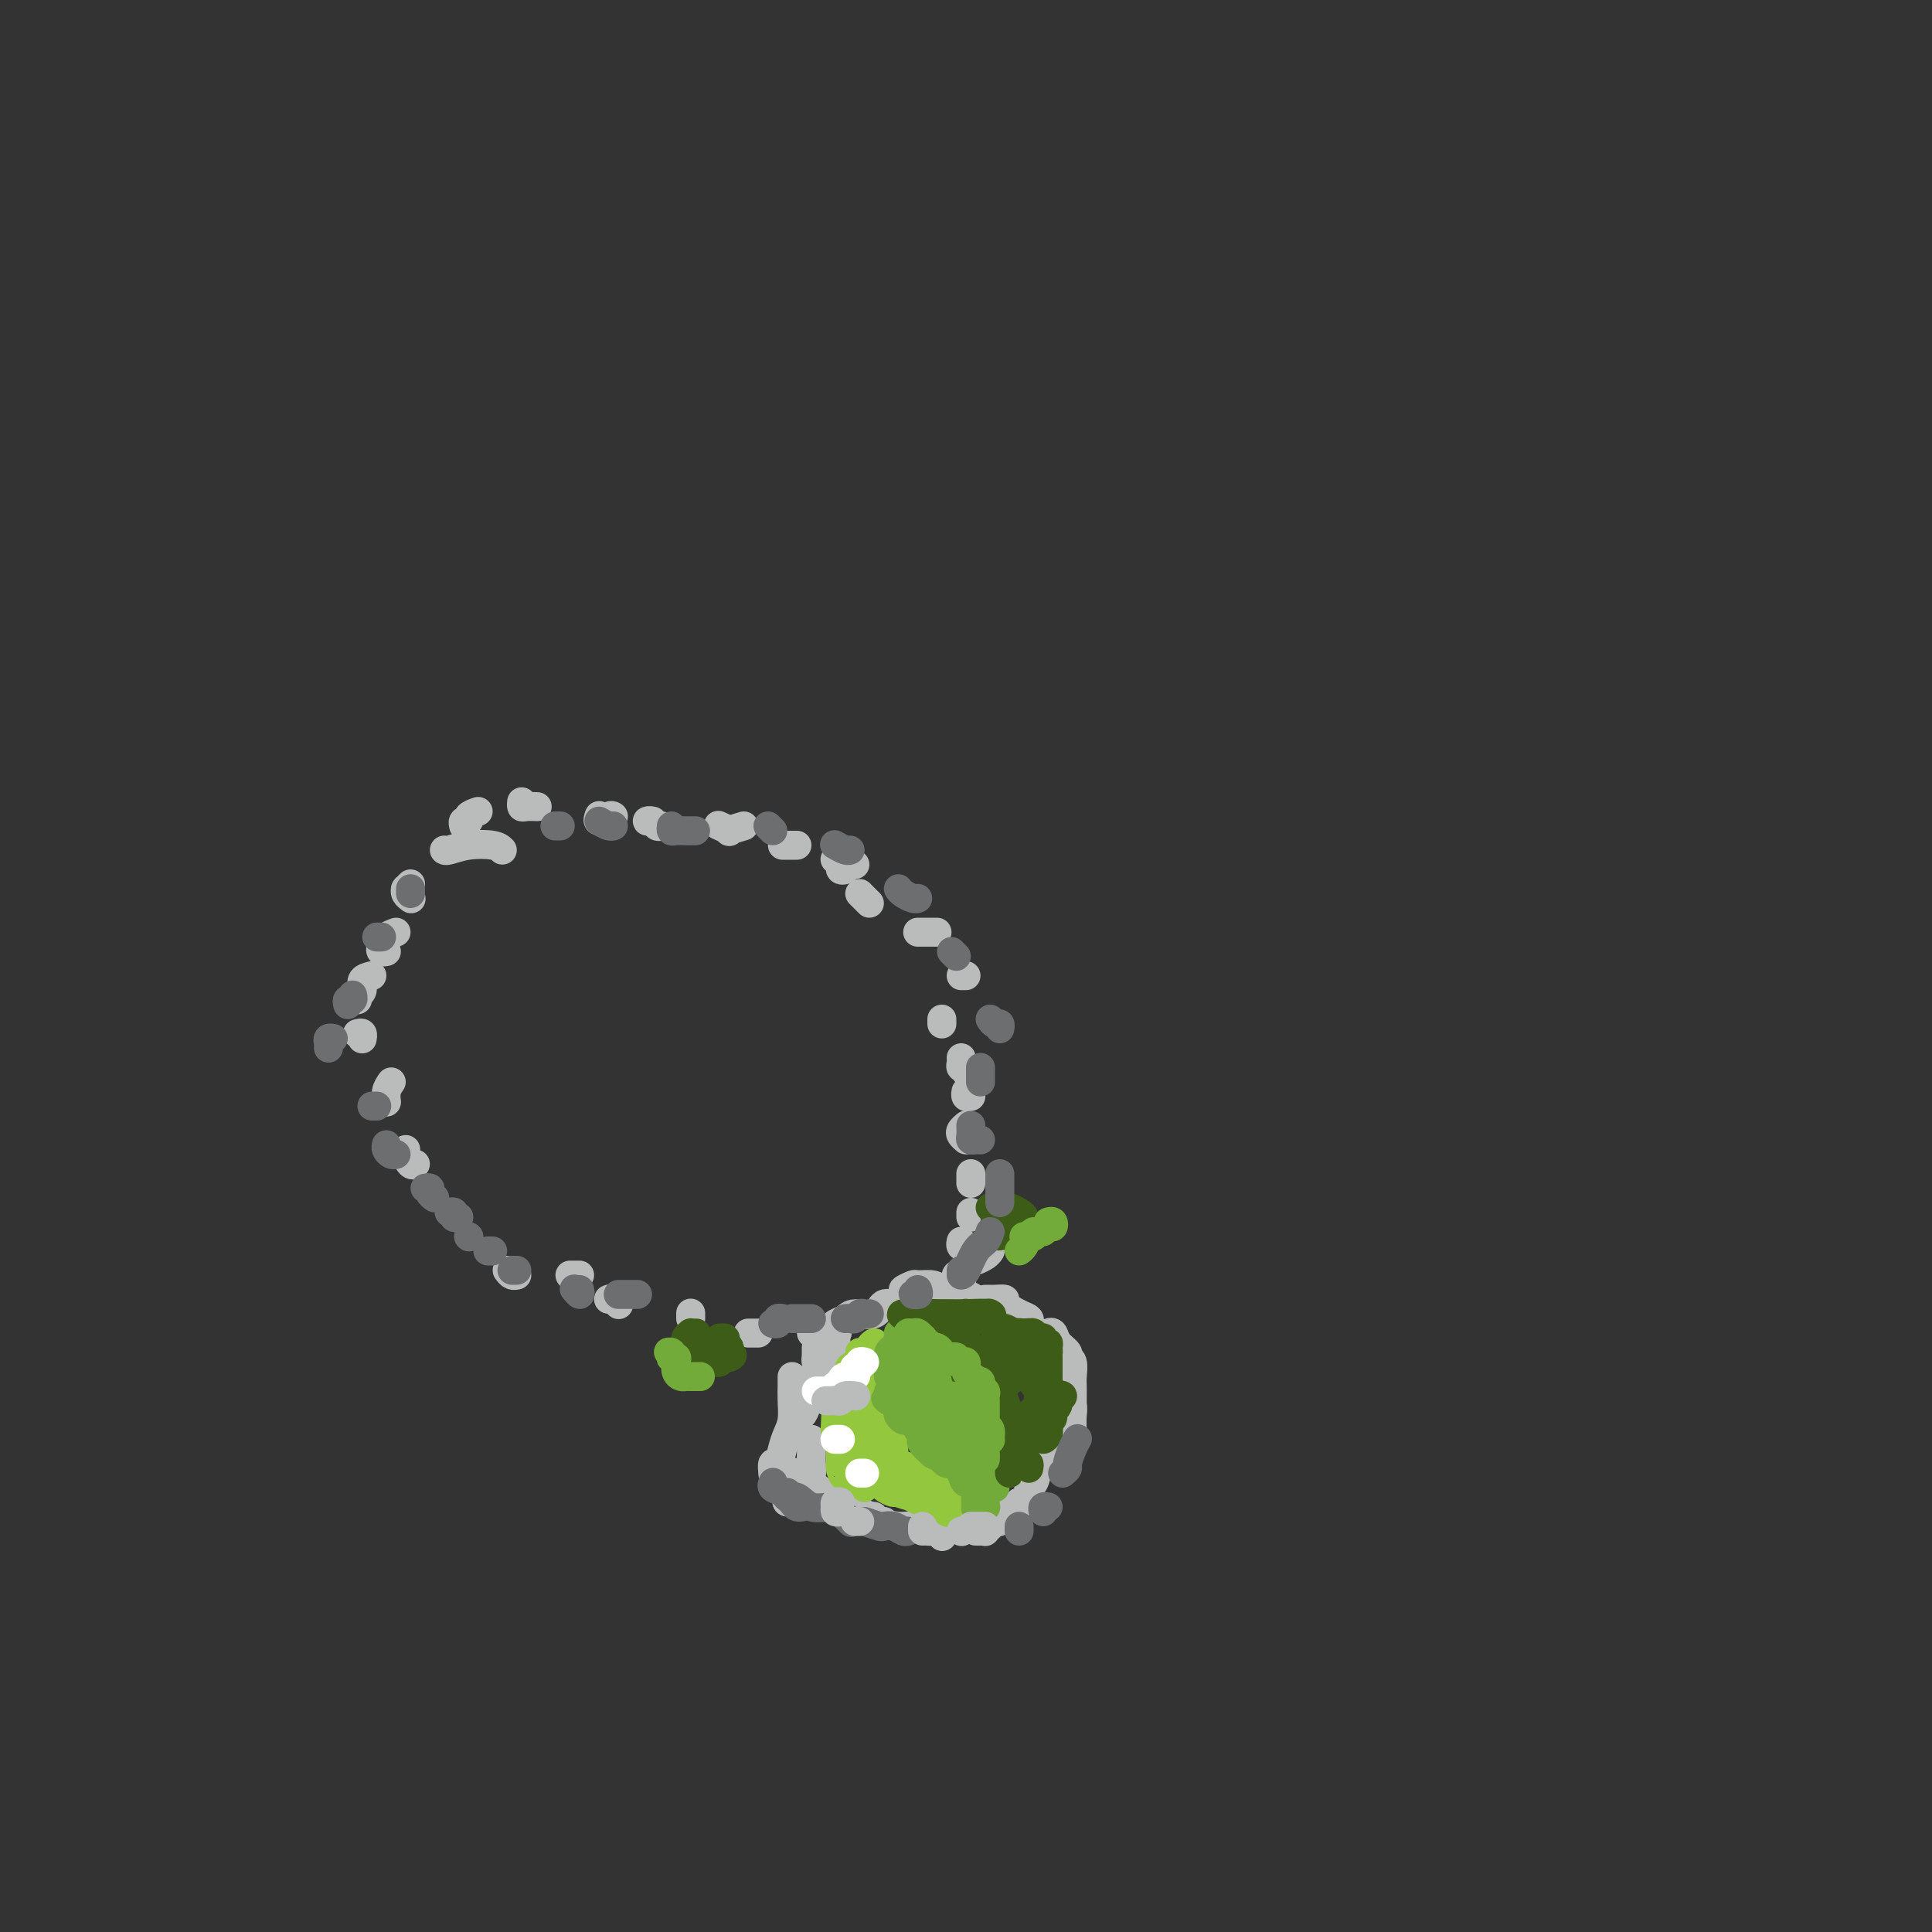 <svg viewBox='0 0 400 400' version='1.1' xmlns='http://www.w3.org/2000/svg' xmlns:xlink='http://www.w3.org/1999/xlink'><rect x="0" y="0" width="400" height="400" fill="#333333" stroke="none"/><g fill='none' stroke='#BABBBB' stroke-width='6' stroke-linecap='round' stroke-linejoin='round'><path d='M104,176c-0.392,-0.392 -0.785,-0.785 -2,-1c-1.215,-0.215 -3.254,-0.254 -5,0c-1.746,0.254 -3.201,0.799 -4,1c-0.799,0.201 -0.943,0.057 -1,0c-0.057,-0.057 -0.029,-0.029 0,0'/><path d='M85,183c-0.421,0.417 -0.841,0.833 -1,1c-0.159,0.167 -0.056,0.083 0,0c0.056,-0.083 0.067,-0.167 0,0c-0.067,0.167 -0.210,0.583 0,1c0.210,0.417 0.774,0.833 1,1c0.226,0.167 0.113,0.083 0,0'/><path d='M82,193c-0.874,0.332 -1.747,0.663 -2,1c-0.253,0.337 0.115,0.679 0,1c-0.115,0.321 -0.711,0.622 -1,1c-0.289,0.378 -0.270,0.832 0,1c0.270,0.168 0.791,0.048 1,0c0.209,-0.048 0.104,-0.024 0,0'/><path d='M77,202c-0.876,0.229 -1.751,0.457 -2,1c-0.249,0.543 0.129,1.400 0,2c-0.129,0.600 -0.767,0.944 -1,1c-0.233,0.056 -0.063,-0.177 0,0c0.063,0.177 0.018,0.765 0,1c-0.018,0.235 -0.009,0.118 0,0'/><path d='M74,214c0.423,-0.113 0.845,-0.226 1,0c0.155,0.226 0.042,0.792 0,1c-0.042,0.208 -0.012,0.060 0,0c0.012,-0.060 0.006,-0.030 0,0'/><path d='M81,224c-0.423,0.619 -0.845,1.238 -1,2c-0.155,0.762 -0.042,1.667 0,2c0.042,0.333 0.012,0.095 0,0c-0.012,-0.095 -0.006,-0.048 0,0'/><path d='M84,238c-0.083,0.196 -0.167,0.393 0,1c0.167,0.607 0.583,1.625 1,2c0.417,0.375 0.833,0.107 1,0c0.167,-0.107 0.083,-0.054 0,0'/><path d='M105,263c0.311,0.422 0.622,0.844 1,1c0.378,0.156 0.822,0.044 1,0c0.178,-0.044 0.089,-0.022 0,0'/><path d='M118,264c0.310,0.000 0.619,0.000 1,0c0.381,0.000 0.833,0.000 1,0c0.167,0.000 0.048,0.000 0,0c-0.048,0.000 -0.024,0.000 0,0'/><path d='M126,269c0.311,-0.111 0.622,-0.222 1,0c0.378,0.222 0.822,0.778 1,1c0.178,0.222 0.089,0.111 0,0'/><path d='M143,272c0.000,0.533 0.000,1.067 0,1c0.000,-0.067 0.000,-0.733 0,-1c0.000,-0.267 0.000,-0.133 0,0'/><path d='M155,276c-0.083,0.000 -0.167,0.000 0,0c0.167,0.000 0.583,0.000 1,0c0.417,0.000 0.833,0.000 1,0c0.167,0.000 0.083,0.000 0,0'/><path d='M168,276c0.399,0.393 0.798,0.786 1,1c0.202,0.214 0.208,0.250 1,0c0.792,-0.250 2.369,-0.786 3,-1c0.631,-0.214 0.315,-0.107 0,0'/><path d='M194,273c0.000,0.417 0.000,0.833 0,1c0.000,0.167 0.000,0.083 0,0'/><path d='M195,272c-0.390,0.119 -0.780,0.238 -1,0c-0.220,-0.238 -0.269,-0.835 0,-1c0.269,-0.165 0.856,0.100 1,0c0.144,-0.100 -0.153,-0.565 0,-1c0.153,-0.435 0.758,-0.838 1,-1c0.242,-0.162 0.121,-0.081 0,0'/><path d='M199,264c0.136,0.544 0.271,1.088 0,1c-0.271,-0.088 -0.949,-0.807 -1,-1c-0.051,-0.193 0.525,0.140 1,0c0.475,-0.140 0.850,-0.754 1,-1c0.150,-0.246 0.075,-0.123 0,0'/><path d='M205,259c-0.226,0.315 -0.453,0.631 -1,1c-0.547,0.369 -1.415,0.792 -2,1c-0.585,0.208 -0.889,0.200 -1,0c-0.111,-0.200 -0.030,-0.592 0,-1c0.030,-0.408 0.009,-0.831 0,-1c-0.009,-0.169 -0.004,-0.085 0,0'/><path d='M200,258c0.113,-0.030 0.226,-0.060 0,0c-0.226,0.060 -0.792,0.208 -1,0c-0.208,-0.208 -0.060,-0.774 0,-1c0.060,-0.226 0.030,-0.113 0,0'/><path d='M201,252c0.000,-0.417 0.000,-0.833 0,-1c0.000,-0.167 0.000,-0.083 0,0'/><path d='M201,245c0.000,-0.311 0.000,-0.622 0,-1c0.000,-0.378 -0.000,-0.822 0,-1c0.000,-0.178 0.000,-0.089 0,0'/><path d='M200,236c-0.392,-0.340 -0.785,-0.679 -1,-1c-0.215,-0.321 -0.254,-0.622 0,-1c0.254,-0.378 0.799,-0.833 1,-1c0.201,-0.167 0.057,-0.048 0,0c-0.057,0.048 -0.029,0.024 0,0'/><path d='M201,227c-0.422,0.111 -0.844,0.222 -1,0c-0.156,-0.222 -0.044,-0.778 0,-1c0.044,-0.222 0.022,-0.111 0,0'/><path d='M200,222c0.113,-0.445 0.226,-0.890 0,-1c-0.226,-0.110 -0.793,0.115 -1,0c-0.207,-0.115 -0.056,-0.569 0,-1c0.056,-0.431 0.016,-0.837 0,-1c-0.016,-0.163 -0.008,-0.081 0,0'/><path d='M195,212c0.000,-0.417 0.000,-0.833 0,-1c0.000,-0.167 0.000,-0.083 0,0'/><path d='M200,202c-0.422,0.000 -0.844,0.000 -1,0c-0.156,0.000 -0.044,0.000 0,0c0.044,-0.000 0.022,0.000 0,0'/><path d='M194,193c-0.724,0.000 -1.448,0.000 -2,0c-0.552,0.000 -0.931,0.000 -1,0c-0.069,0.000 0.174,0.000 0,0c-0.174,0.000 -0.764,0.000 -1,0c-0.236,0.000 -0.118,0.000 0,0'/><path d='M180,187c-0.311,-0.311 -0.622,-0.622 -1,-1c-0.378,-0.378 -0.822,-0.822 -1,-1c-0.178,-0.178 -0.089,-0.089 0,0'/><path d='M177,179c-0.342,-0.107 -0.684,-0.215 -1,0c-0.316,0.215 -0.607,0.751 -1,1c-0.393,0.249 -0.889,0.211 -1,0c-0.111,-0.211 0.162,-0.595 0,-1c-0.162,-0.405 -0.761,-0.830 -1,-1c-0.239,-0.170 -0.120,-0.085 0,0'/><path d='M165,175c-0.339,0.000 -0.679,0.000 -1,0c-0.321,0.000 -0.625,0.000 -1,0c-0.375,0.000 -0.821,0.000 -1,0c-0.179,0.000 -0.089,0.000 0,0'/><path d='M154,171c-1.327,0.393 -2.655,0.786 -3,1c-0.345,0.214 0.292,0.250 0,0c-0.292,-0.250 -1.512,-0.786 -2,-1c-0.488,-0.214 -0.244,-0.107 0,0'/><path d='M137,171c-0.348,0.113 -0.695,0.226 -1,0c-0.305,-0.226 -0.566,-0.793 -1,-1c-0.434,-0.207 -1.040,-0.056 -1,0c0.040,0.056 0.726,0.016 1,0c0.274,-0.016 0.137,-0.008 0,0'/><path d='M127,169c-0.196,-0.143 -0.393,-0.286 -1,0c-0.607,0.286 -1.625,1.000 -2,1c-0.375,-0.000 -0.107,-0.714 0,-1c0.107,-0.286 0.054,-0.143 0,0'/><path d='M111,167c0.196,0.008 0.392,0.016 0,0c-0.392,-0.016 -1.373,-0.056 -2,0c-0.627,0.056 -0.900,0.207 -1,0c-0.100,-0.207 -0.029,-0.774 0,-1c0.029,-0.226 0.014,-0.113 0,0'/><path d='M99,168c-0.876,0.301 -1.751,0.603 -2,1c-0.249,0.397 0.129,0.890 0,1c-0.129,0.110 -0.766,-0.163 -1,0c-0.234,0.163 -0.067,0.761 0,1c0.067,0.239 0.033,0.120 0,0'/><path d='M177,286c0.060,-0.425 0.121,-0.850 0,-1c-0.121,-0.150 -0.423,-0.025 -1,0c-0.577,0.025 -1.429,-0.050 -2,0c-0.571,0.050 -0.860,0.224 -1,0c-0.140,-0.224 -0.132,-0.847 0,-1c0.132,-0.153 0.389,0.165 0,0c-0.389,-0.165 -1.425,-0.814 -2,-1c-0.575,-0.186 -0.690,0.091 -1,0c-0.310,-0.091 -0.815,-0.551 -1,-1c-0.185,-0.449 -0.050,-0.888 0,-1c0.050,-0.112 0.013,0.104 0,0c-0.013,-0.104 -0.004,-0.527 0,-1c0.004,-0.473 0.002,-0.994 0,-1c-0.002,-0.006 -0.003,0.505 0,1c0.003,0.495 0.012,0.975 0,1c-0.012,0.025 -0.044,-0.406 0,0c0.044,0.406 0.166,1.650 0,3c-0.166,1.350 -0.619,2.807 -1,4c-0.381,1.193 -0.690,2.124 -1,3c-0.310,0.876 -0.622,1.697 -1,2c-0.378,0.303 -0.822,0.086 -1,0c-0.178,-0.086 -0.089,-0.043 0,0'/><path d='M164,285c-0.002,0.373 -0.003,0.746 0,1c0.003,0.254 0.012,0.388 0,1c-0.012,0.612 -0.044,1.703 0,3c0.044,1.297 0.166,2.801 0,4c-0.166,1.199 -0.619,2.094 -1,3c-0.381,0.906 -0.691,1.823 -1,3c-0.309,1.177 -0.619,2.614 -1,3c-0.381,0.386 -0.833,-0.281 -1,0c-0.167,0.281 -0.048,1.509 0,2c0.048,0.491 0.024,0.246 0,0'/><path d='M173,312c0.649,-0.226 1.298,-0.452 2,0c0.702,0.452 1.458,1.583 2,2c0.542,0.417 0.869,0.119 1,0c0.131,-0.119 0.065,-0.060 0,0'/><path d='M174,312c-0.073,0.024 -0.146,0.049 0,0c0.146,-0.049 0.512,-0.171 1,0c0.488,0.171 1.098,0.634 2,1c0.902,0.366 2.098,0.634 3,1c0.902,0.366 1.512,0.829 2,1c0.488,0.171 0.854,0.049 1,0c0.146,-0.049 0.073,-0.024 0,0'/><path d='M180,314c0.412,-0.081 0.824,-0.161 1,0c0.176,0.161 0.117,0.564 1,1c0.883,0.436 2.710,0.905 4,1c1.290,0.095 2.045,-0.185 3,0c0.955,0.185 2.112,0.833 3,1c0.888,0.167 1.508,-0.147 2,0c0.492,0.147 0.855,0.756 1,1c0.145,0.244 0.073,0.122 0,0'/><path d='M202,317c0.301,0.008 0.603,0.016 1,0c0.397,-0.016 0.890,-0.056 1,0c0.110,0.056 -0.163,0.207 0,0c0.163,-0.207 0.761,-0.774 1,-1c0.239,-0.226 0.120,-0.113 0,0'/><path d='M206,315c0.309,0.091 0.619,0.182 1,0c0.381,-0.182 0.834,-0.636 1,-1c0.166,-0.364 0.045,-0.636 0,-1c-0.045,-0.364 -0.013,-0.818 0,-1c0.013,-0.182 0.006,-0.091 0,0'/><path d='M211,311c0.303,0.055 0.606,0.111 1,0c0.394,-0.111 0.880,-0.387 1,-1c0.120,-0.613 -0.125,-1.562 0,-2c0.125,-0.438 0.621,-0.365 1,-1c0.379,-0.635 0.640,-1.979 1,-3c0.360,-1.021 0.817,-1.720 1,-2c0.183,-0.280 0.091,-0.140 0,0'/><path d='M219,299c-0.091,0.398 -0.182,0.795 0,1c0.182,0.205 0.637,0.217 1,0c0.363,-0.217 0.634,-0.662 1,-1c0.366,-0.338 0.826,-0.567 1,-1c0.174,-0.433 0.060,-1.069 0,-2c-0.060,-0.931 -0.068,-2.157 0,-3c0.068,-0.843 0.211,-1.304 0,-2c-0.211,-0.696 -0.774,-1.627 -1,-2c-0.226,-0.373 -0.113,-0.186 0,0'/><path d='M222,288c-0.000,0.349 -0.000,0.699 0,1c0.000,0.301 0.000,0.554 0,1c-0.000,0.446 -0.000,1.085 0,1c0.000,-0.085 0.001,-0.895 0,-1c-0.001,-0.105 -0.005,0.494 0,0c0.005,-0.494 0.017,-2.082 0,-3c-0.017,-0.918 -0.064,-1.166 0,-2c0.064,-0.834 0.239,-2.256 0,-3c-0.239,-0.744 -0.891,-0.812 -1,-1c-0.109,-0.188 0.324,-0.495 0,-1c-0.324,-0.505 -1.407,-1.208 -2,-2c-0.593,-0.792 -0.698,-1.675 -1,-2c-0.302,-0.325 -0.801,-0.093 -1,0c-0.199,0.093 -0.100,0.046 0,0'/><path d='M213,274c0.132,-0.362 0.263,-0.724 0,-1c-0.263,-0.276 -0.921,-0.466 -2,-1c-1.079,-0.534 -2.580,-1.411 -3,-2c-0.420,-0.589 0.241,-0.890 0,-1c-0.241,-0.110 -1.384,-0.030 -2,0c-0.616,0.030 -0.704,0.008 -1,0c-0.296,-0.008 -0.799,-0.002 -1,0c-0.201,0.002 -0.101,0.001 0,0'/><path d='M202,269c-0.700,-0.445 -1.400,-0.889 -2,-1c-0.600,-0.111 -1.101,0.113 -2,0c-0.899,-0.113 -2.197,-0.562 -3,-1c-0.803,-0.438 -1.112,-0.863 -2,-1c-0.888,-0.137 -2.357,0.016 -3,0c-0.643,-0.016 -0.461,-0.200 -1,0c-0.539,0.200 -1.799,0.785 -2,1c-0.201,0.215 0.657,0.062 1,0c0.343,-0.062 0.172,-0.031 0,0'/><path d='M195,269c0.267,-0.009 0.534,-0.019 0,0c-0.534,0.019 -1.870,0.065 -3,0c-1.130,-0.065 -2.053,-0.243 -3,0c-0.947,0.243 -1.916,0.905 -3,1c-1.084,0.095 -2.283,-0.378 -3,0c-0.717,0.378 -0.951,1.607 -2,2c-1.049,0.393 -2.912,-0.050 -4,0c-1.088,0.050 -1.402,0.591 -2,1c-0.598,0.409 -1.481,0.684 -2,1c-0.519,0.316 -0.675,0.672 -1,1c-0.325,0.328 -0.818,0.627 -1,1c-0.182,0.373 -0.052,0.821 0,1c0.052,0.179 0.026,0.090 0,0'/><path d='M173,276c0.059,0.689 0.118,1.377 0,2c-0.118,0.623 -0.413,1.180 -1,2c-0.587,0.820 -1.468,1.905 -2,3c-0.532,1.095 -0.717,2.202 -1,3c-0.283,0.798 -0.663,1.286 -1,2c-0.337,0.714 -0.629,1.654 -1,2c-0.371,0.346 -0.820,0.099 -1,0c-0.180,-0.099 -0.090,-0.049 0,0'/><path d='M168,298c0.008,0.566 0.016,1.132 0,2c-0.016,0.868 -0.056,2.037 0,3c0.056,0.963 0.207,1.721 0,2c-0.207,0.279 -0.774,0.080 -1,0c-0.226,-0.080 -0.113,-0.040 0,0'/><path d='M164,308c0.113,0.714 0.225,1.428 0,2c-0.225,0.572 -0.789,1.001 -1,1c-0.211,-0.001 -0.069,-0.432 0,-1c0.069,-0.568 0.064,-1.273 0,-2c-0.064,-0.727 -0.189,-1.478 0,-2c0.189,-0.522 0.691,-0.817 1,-1c0.309,-0.183 0.426,-0.256 1,0c0.574,0.256 1.604,0.839 3,2c1.396,1.161 3.158,2.899 5,4c1.842,1.101 3.765,1.566 5,2c1.235,0.434 1.781,0.838 2,1c0.219,0.162 0.109,0.081 0,0'/></g>
<g fill='none' stroke='#93C83E' stroke-width='6' stroke-linecap='round' stroke-linejoin='round'><path d='M181,280c-0.032,-0.284 -0.064,-0.569 0,-1c0.064,-0.431 0.223,-1.009 0,-1c-0.223,0.009 -0.830,0.604 -1,1c-0.170,0.396 0.097,0.593 0,1c-0.097,0.407 -0.557,1.023 -1,2c-0.443,0.977 -0.869,2.316 -1,3c-0.131,0.684 0.031,0.712 0,1c-0.031,0.288 -0.257,0.837 0,1c0.257,0.163 0.997,-0.059 1,0c0.003,0.059 -0.730,0.401 -1,0c-0.270,-0.401 -0.077,-1.543 0,-2c0.077,-0.457 0.039,-0.228 0,0'/><path d='M178,280c0.113,0.062 0.227,0.124 0,1c-0.227,0.876 -0.793,2.567 -1,4c-0.207,1.433 -0.055,2.609 0,4c0.055,1.391 0.015,2.996 0,4c-0.015,1.004 -0.003,1.405 0,2c0.003,0.595 -0.003,1.383 0,2c0.003,0.617 0.015,1.062 0,1c-0.015,-0.062 -0.056,-0.630 0,-1c0.056,-0.370 0.211,-0.543 0,-1c-0.211,-0.457 -0.788,-1.200 -1,-2c-0.212,-0.800 -0.061,-1.657 0,-2c0.061,-0.343 0.030,-0.171 0,0'/><path d='M176,284c0.528,-0.391 1.056,-0.782 1,-1c-0.056,-0.218 -0.695,-0.264 -1,0c-0.305,0.264 -0.274,0.837 0,1c0.274,0.163 0.791,-0.083 1,1c0.209,1.083 0.108,3.494 0,5c-0.108,1.506 -0.224,2.106 0,3c0.224,0.894 0.788,2.083 1,3c0.212,0.917 0.071,1.564 0,2c-0.071,0.436 -0.072,0.663 0,1c0.072,0.337 0.215,0.784 0,1c-0.215,0.216 -0.790,0.201 -1,0c-0.210,-0.201 -0.057,-0.587 0,-1c0.057,-0.413 0.016,-0.854 0,-1c-0.016,-0.146 -0.008,0.002 0,0c0.008,-0.002 0.016,-0.156 0,0c-0.016,0.156 -0.057,0.621 0,1c0.057,0.379 0.212,0.672 0,1c-0.212,0.328 -0.793,0.691 -1,1c-0.207,0.309 -0.041,0.563 0,1c0.041,0.437 -0.042,1.056 0,1c0.042,-0.056 0.208,-0.789 0,-1c-0.208,-0.211 -0.792,0.098 -1,0c-0.208,-0.098 -0.042,-0.602 0,-1c0.042,-0.398 -0.041,-0.688 0,-1c0.041,-0.312 0.206,-0.646 0,-1c-0.206,-0.354 -0.784,-0.728 -1,-1c-0.216,-0.272 -0.072,-0.443 0,-1c0.072,-0.557 0.071,-1.500 0,-2c-0.071,-0.500 -0.211,-0.558 0,-1c0.211,-0.442 0.775,-1.269 1,-2c0.225,-0.731 0.113,-1.365 0,-2'/><path d='M175,290c-0.171,-2.007 -0.099,-1.524 0,-2c0.099,-0.476 0.227,-1.912 0,-2c-0.227,-0.088 -0.807,1.171 -1,2c-0.193,0.829 0.000,1.227 0,2c-0.000,0.773 -0.193,1.920 0,3c0.193,1.080 0.774,2.092 1,3c0.226,0.908 0.099,1.712 0,2c-0.099,0.288 -0.169,0.061 0,0c0.169,-0.061 0.577,0.045 1,0c0.423,-0.045 0.860,-0.240 1,-1c0.140,-0.760 -0.018,-2.084 0,-3c0.018,-0.916 0.212,-1.423 0,-2c-0.212,-0.577 -0.831,-1.224 -1,-2c-0.169,-0.776 0.112,-1.681 0,-2c-0.112,-0.319 -0.618,-0.053 -1,0c-0.382,0.053 -0.639,-0.109 -1,0c-0.361,0.109 -0.826,0.489 -1,1c-0.174,0.511 -0.058,1.154 0,2c0.058,0.846 0.058,1.896 0,3c-0.058,1.104 -0.173,2.262 0,3c0.173,0.738 0.635,1.057 1,2c0.365,0.943 0.635,2.511 1,3c0.365,0.489 0.826,-0.103 1,0c0.174,0.103 0.061,0.899 0,1c-0.061,0.101 -0.072,-0.492 0,-1c0.072,-0.508 0.225,-0.930 0,-1c-0.225,-0.070 -0.830,0.212 -1,0c-0.170,-0.212 0.094,-0.918 0,-1c-0.094,-0.082 -0.547,0.459 -1,1'/><path d='M174,301c0.007,2.432 0.024,2.011 0,2c-0.024,-0.011 -0.090,0.388 0,1c0.090,0.612 0.335,1.437 1,2c0.665,0.563 1.748,0.865 2,1c0.252,0.135 -0.328,0.104 0,0c0.328,-0.104 1.563,-0.280 2,0c0.437,0.280 0.077,1.016 0,1c-0.077,-0.016 0.128,-0.784 0,-1c-0.128,-0.216 -0.588,0.121 -1,0c-0.412,-0.121 -0.777,-0.699 -1,-1c-0.223,-0.301 -0.304,-0.325 -1,-1c-0.696,-0.675 -2.008,-1.999 -2,-2c0.008,-0.001 1.334,1.323 2,2c0.666,0.677 0.670,0.708 1,1c0.330,0.292 0.986,0.846 2,1c1.014,0.154 2.385,-0.093 3,0c0.615,0.093 0.474,0.524 1,1c0.526,0.476 1.718,0.997 2,1c0.282,0.003 -0.345,-0.512 -1,-1c-0.655,-0.488 -1.337,-0.950 -2,-1c-0.663,-0.050 -1.306,0.310 -2,0c-0.694,-0.310 -1.441,-1.290 -2,-2c-0.559,-0.710 -0.932,-1.149 -1,-1c-0.068,0.149 0.170,0.888 0,1c-0.170,0.112 -0.747,-0.401 0,0c0.747,0.401 2.819,1.716 4,2c1.181,0.284 1.472,-0.462 3,0c1.528,0.462 4.294,2.132 6,3c1.706,0.868 2.353,0.934 3,1'/><path d='M193,311c3.394,1.463 2.377,1.121 2,1c-0.377,-0.121 -0.116,-0.021 0,0c0.116,0.021 0.087,-0.035 0,0c-0.087,0.035 -0.232,0.163 -1,0c-0.768,-0.163 -2.158,-0.618 -3,-1c-0.842,-0.382 -1.137,-0.691 -2,-1c-0.863,-0.309 -2.293,-0.617 -3,-1c-0.707,-0.383 -0.690,-0.842 -1,-1c-0.310,-0.158 -0.948,-0.014 -1,0c-0.052,0.014 0.482,-0.102 1,0c0.518,0.102 1.019,0.423 2,1c0.981,0.577 2.441,1.409 4,2c1.559,0.591 3.218,0.939 4,1c0.782,0.061 0.687,-0.165 1,0c0.313,0.165 1.034,0.721 1,1c-0.034,0.279 -0.822,0.281 -1,0c-0.178,-0.281 0.254,-0.846 0,-1c-0.254,-0.154 -1.195,0.101 -2,0c-0.805,-0.101 -1.474,-0.560 -2,-1c-0.526,-0.440 -0.909,-0.860 -1,-1c-0.091,-0.140 0.111,0.001 0,0c-0.111,-0.001 -0.535,-0.145 0,0c0.535,0.145 2.029,0.578 3,1c0.971,0.422 1.419,0.832 2,1c0.581,0.168 1.294,0.094 2,0c0.706,-0.094 1.405,-0.207 2,0c0.595,0.207 1.087,0.736 1,1c-0.087,0.264 -0.754,0.263 -1,0c-0.246,-0.263 -0.070,-0.790 0,-1c0.070,-0.210 0.035,-0.105 0,0'/><path d='M200,312c2.260,0.499 0.911,0.246 0,0c-0.911,-0.246 -1.383,-0.486 -2,-1c-0.617,-0.514 -1.377,-1.304 -2,-2c-0.623,-0.696 -1.108,-1.300 -2,-2c-0.892,-0.700 -2.191,-1.498 -3,-2c-0.809,-0.502 -1.127,-0.708 -2,-1c-0.873,-0.292 -2.301,-0.670 -3,-1c-0.699,-0.330 -0.670,-0.613 -1,-1c-0.330,-0.387 -1.021,-0.876 -1,-1c0.021,-0.124 0.753,0.119 1,0c0.247,-0.119 0.010,-0.600 0,-1c-0.010,-0.400 0.208,-0.719 0,-1c-0.208,-0.281 -0.840,-0.525 -1,-1c-0.160,-0.475 0.154,-1.181 0,-2c-0.154,-0.819 -0.774,-1.751 -1,-2c-0.226,-0.249 -0.056,0.184 0,0c0.056,-0.184 0.000,-0.985 0,-1c-0.000,-0.015 0.056,0.756 0,1c-0.056,0.244 -0.226,-0.040 0,0c0.226,0.040 0.846,0.404 1,1c0.154,0.596 -0.158,1.426 0,2c0.158,0.574 0.785,0.894 1,1c0.215,0.106 0.016,-0.003 0,0c-0.016,0.003 0.149,0.116 0,0c-0.149,-0.116 -0.614,-0.462 -1,-1c-0.386,-0.538 -0.693,-1.269 -1,-2'/><path d='M183,295c-0.464,-1.780 -0.124,-2.228 0,-3c0.124,-0.772 0.033,-1.866 0,-3c-0.033,-1.134 -0.009,-2.308 0,-3c0.009,-0.692 0.002,-0.903 0,-1c-0.002,-0.097 -0.001,-0.081 0,0c0.001,0.081 0.000,0.227 0,1c-0.000,0.773 -0.000,2.173 0,3c0.000,0.827 0.000,1.081 0,2c-0.000,0.919 -0.000,2.503 0,3c0.000,0.497 0.000,-0.092 0,0c-0.000,0.092 -0.001,0.866 0,1c0.001,0.134 0.004,-0.373 0,-1c-0.004,-0.627 -0.016,-1.375 0,-2c0.016,-0.625 0.059,-1.128 0,-2c-0.059,-0.872 -0.222,-2.115 0,-3c0.222,-0.885 0.827,-1.414 1,-2c0.173,-0.586 -0.086,-1.229 0,-2c0.086,-0.771 0.518,-1.671 1,-2c0.482,-0.329 1.015,-0.089 1,0c-0.015,0.089 -0.578,0.027 -1,0c-0.422,-0.027 -0.701,-0.018 -1,0c-0.299,0.018 -0.616,0.046 -1,0c-0.384,-0.046 -0.834,-0.166 -1,0c-0.166,0.166 -0.047,0.619 0,1c0.047,0.381 0.024,0.691 0,1'/><path d='M182,283c-0.784,0.254 -0.745,-0.111 -1,0c-0.255,0.111 -0.805,0.698 -1,2c-0.195,1.302 -0.035,3.320 0,5c0.035,1.680 -0.056,3.022 0,4c0.056,0.978 0.259,1.593 0,2c-0.259,0.407 -0.980,0.605 -1,1c-0.020,0.395 0.659,0.985 1,1c0.341,0.015 0.342,-0.546 0,-1c-0.342,-0.454 -1.029,-0.803 -1,-1c0.029,-0.197 0.773,-0.243 1,0c0.227,0.243 -0.063,0.775 0,1c0.063,0.225 0.479,0.144 1,1c0.521,0.856 1.149,2.650 2,4c0.851,1.350 1.927,2.257 3,3c1.073,0.743 2.143,1.323 3,2c0.857,0.677 1.500,1.452 2,2c0.500,0.548 0.857,0.871 1,1c0.143,0.129 0.071,0.065 0,0'/></g>
<g fill='none' stroke='#73AB3A' stroke-width='6' stroke-linecap='round' stroke-linejoin='round'><path d='M206,308c-0.447,0.111 -0.893,0.222 -1,0c-0.107,-0.222 0.126,-0.778 0,-1c-0.126,-0.222 -0.612,-0.111 -1,0c-0.388,0.111 -0.678,0.221 -1,0c-0.322,-0.221 -0.676,-0.773 -1,-1c-0.324,-0.227 -0.620,-0.129 -1,0c-0.380,0.129 -0.845,0.287 -1,0c-0.155,-0.287 0.001,-1.021 0,-1c-0.001,0.021 -0.157,0.795 0,1c0.157,0.205 0.629,-0.159 1,0c0.371,0.159 0.643,0.843 1,1c0.357,0.157 0.801,-0.212 1,0c0.199,0.212 0.153,1.007 0,1c-0.153,-0.007 -0.413,-0.814 -1,-1c-0.587,-0.186 -1.502,0.249 -2,0c-0.498,-0.249 -0.581,-1.181 -1,-2c-0.419,-0.819 -1.174,-1.526 -2,-2c-0.826,-0.474 -1.721,-0.716 -2,-1c-0.279,-0.284 0.059,-0.609 0,-1c-0.059,-0.391 -0.514,-0.848 -1,-1c-0.486,-0.152 -1.003,0.002 -1,0c0.003,-0.002 0.527,-0.158 1,0c0.473,0.158 0.894,0.632 1,1c0.106,0.368 -0.104,0.632 0,1c0.104,0.368 0.523,0.841 1,1c0.477,0.159 1.013,0.004 1,0c-0.013,-0.004 -0.575,0.142 -1,0c-0.425,-0.142 -0.712,-0.571 -1,-1'/><path d='M195,302c-2.034,-1.047 -1.620,-0.665 -2,-1c-0.380,-0.335 -1.553,-1.387 -2,-2c-0.447,-0.613 -0.169,-0.789 0,-1c0.169,-0.211 0.227,-0.459 0,-1c-0.227,-0.541 -0.740,-1.376 -1,-2c-0.260,-0.624 -0.266,-1.038 0,-1c0.266,0.038 0.803,0.529 1,1c0.197,0.471 0.053,0.922 0,1c-0.053,0.078 -0.014,-0.216 0,0c0.014,0.216 0.003,0.941 0,1c-0.003,0.059 0.000,-0.547 0,-1c-0.000,-0.453 -0.004,-0.753 0,-1c0.004,-0.247 0.015,-0.441 0,-1c-0.015,-0.559 -0.057,-1.482 0,-2c0.057,-0.518 0.211,-0.629 0,-1c-0.211,-0.371 -0.789,-1.000 -1,-1c-0.211,0.000 -0.057,0.629 0,1c0.057,0.371 0.015,0.482 0,1c-0.015,0.518 -0.004,1.442 0,2c0.004,0.558 0.001,0.749 0,1c-0.001,0.251 -0.000,0.560 0,1c0.000,0.440 0.000,1.010 0,1c-0.000,-0.010 -0.000,-0.599 0,-1c0.000,-0.401 0.000,-0.613 0,-1c-0.000,-0.387 -0.000,-0.950 0,-1c0.000,-0.050 0.000,0.414 0,0c-0.000,-0.414 -0.000,-1.707 0,-3'/><path d='M190,291c-0.772,-1.850 -0.203,-0.977 0,-1c0.203,-0.023 0.040,-0.944 0,-1c-0.040,-0.056 0.041,0.752 0,1c-0.041,0.248 -0.206,-0.064 0,0c0.206,0.064 0.784,0.505 1,1c0.216,0.495 0.072,1.044 0,1c-0.072,-0.044 -0.071,-0.683 0,-1c0.071,-0.317 0.212,-0.313 0,-1c-0.212,-0.687 -0.778,-2.065 -1,-3c-0.222,-0.935 -0.102,-1.427 0,-2c0.102,-0.573 0.185,-1.226 0,-2c-0.185,-0.774 -0.638,-1.668 -1,-2c-0.362,-0.332 -0.633,-0.100 -1,0c-0.367,0.100 -0.830,0.070 -1,0c-0.170,-0.070 -0.045,-0.179 0,0c0.045,0.179 0.011,0.648 0,1c-0.011,0.352 0.001,0.589 0,1c-0.001,0.411 -0.014,0.997 0,1c0.014,0.003 0.056,-0.579 0,-1c-0.056,-0.421 -0.211,-0.683 0,-1c0.211,-0.317 0.789,-0.690 1,-1c0.211,-0.310 0.057,-0.557 0,-1c-0.057,-0.443 -0.015,-1.081 0,-1c0.015,0.081 0.004,0.880 0,1c-0.004,0.120 -0.002,-0.440 0,-1'/><path d='M188,279c-0.370,-1.958 -0.295,-0.853 0,-1c0.295,-0.147 0.810,-1.544 1,-2c0.190,-0.456 0.054,0.031 0,0c-0.054,-0.031 -0.025,-0.580 0,-1c0.025,-0.420 0.045,-0.712 0,-1c-0.045,-0.288 -0.157,-0.571 0,-1c0.157,-0.429 0.581,-1.003 1,-1c0.419,0.003 0.833,0.585 1,1c0.167,0.415 0.087,0.664 0,1c-0.087,0.336 -0.181,0.757 0,1c0.181,0.243 0.636,0.306 1,1c0.364,0.694 0.637,2.019 1,3c0.363,0.981 0.816,1.617 1,2c0.184,0.383 0.098,0.512 0,1c-0.098,0.488 -0.208,1.334 0,2c0.208,0.666 0.735,1.151 1,1c0.265,-0.151 0.268,-0.938 0,-1c-0.268,-0.062 -0.807,0.599 -1,0c-0.193,-0.599 -0.038,-2.460 0,-3c0.038,-0.540 -0.039,0.239 0,0c0.039,-0.239 0.196,-1.497 0,-2c-0.196,-0.503 -0.743,-0.251 -1,0c-0.257,0.251 -0.222,0.502 0,1c0.222,0.498 0.633,1.244 1,2c0.367,0.756 0.689,1.523 1,3c0.311,1.477 0.609,3.664 1,5c0.391,1.336 0.874,1.821 1,3c0.126,1.179 -0.107,3.051 0,4c0.107,0.949 0.553,0.974 1,1'/><path d='M198,298c1.397,4.162 0.391,2.066 0,1c-0.391,-1.066 -0.165,-1.101 0,-1c0.165,0.101 0.269,0.338 0,0c-0.269,-0.338 -0.910,-1.251 -1,-2c-0.090,-0.749 0.371,-1.334 0,-2c-0.371,-0.666 -1.574,-1.413 -2,-2c-0.426,-0.587 -0.074,-1.014 0,-1c0.074,0.014 -0.130,0.469 0,1c0.130,0.531 0.595,1.140 1,2c0.405,0.860 0.749,1.972 1,3c0.251,1.028 0.407,1.972 1,3c0.593,1.028 1.623,2.141 2,3c0.377,0.859 0.101,1.464 0,2c-0.101,0.536 -0.026,1.001 0,1c0.026,-0.001 0.003,-0.470 0,-1c-0.003,-0.530 0.014,-1.122 0,-2c-0.014,-0.878 -0.057,-2.042 0,-3c0.057,-0.958 0.215,-1.711 0,-2c-0.215,-0.289 -0.805,-0.115 -1,0c-0.195,0.115 0.003,0.171 0,0c-0.003,-0.171 -0.207,-0.569 0,0c0.207,0.569 0.825,2.103 1,3c0.175,0.897 -0.093,1.155 0,2c0.093,0.845 0.548,2.275 1,3c0.452,0.725 0.903,0.745 1,1c0.097,0.255 -0.159,0.745 0,1c0.159,0.255 0.733,0.275 1,0c0.267,-0.275 0.226,-0.843 0,-1c-0.226,-0.157 -0.636,0.098 -1,0c-0.364,-0.098 -0.682,-0.549 -1,-1'/><path d='M201,306c-0.293,-0.593 -0.026,-1.074 0,-1c0.026,0.074 -0.189,0.703 0,1c0.189,0.297 0.783,0.264 1,1c0.217,0.736 0.058,2.243 0,3c-0.058,0.757 -0.015,0.764 0,1c0.015,0.236 0.003,0.699 0,1c-0.003,0.301 0.003,0.438 0,0c-0.003,-0.438 -0.015,-1.450 0,-2c0.015,-0.550 0.057,-0.637 0,-1c-0.057,-0.363 -0.212,-1.001 0,-1c0.212,0.001 0.793,0.641 1,1c0.207,0.359 0.041,0.436 0,1c-0.041,0.564 0.042,1.614 0,2c-0.042,0.386 -0.208,0.107 0,0c0.208,-0.107 0.789,-0.041 1,0c0.211,0.041 0.053,0.058 0,0c-0.053,-0.058 0.001,-0.191 0,-1c-0.001,-0.809 -0.055,-2.296 0,-3c0.055,-0.704 0.221,-0.626 0,-1c-0.221,-0.374 -0.829,-1.199 -1,-2c-0.171,-0.801 0.094,-1.577 0,-2c-0.094,-0.423 -0.547,-0.495 -1,-1c-0.453,-0.505 -0.906,-1.445 -1,-2c-0.094,-0.555 0.171,-0.726 0,-1c-0.171,-0.274 -0.778,-0.651 -1,-1c-0.222,-0.349 -0.060,-0.671 0,-1c0.060,-0.329 0.017,-0.665 0,-1c-0.017,-0.335 -0.009,-0.667 0,-1'/><path d='M200,295c-0.558,-2.853 0.047,-1.485 0,-1c-0.047,0.485 -0.747,0.089 -1,0c-0.253,-0.089 -0.058,0.130 0,0c0.058,-0.130 -0.022,-0.609 0,-1c0.022,-0.391 0.145,-0.692 0,-1c-0.145,-0.308 -0.560,-0.621 -1,-1c-0.440,-0.379 -0.907,-0.822 -1,-1c-0.093,-0.178 0.186,-0.090 0,0c-0.186,0.090 -0.838,0.181 -1,0c-0.162,-0.181 0.168,-0.635 0,-1c-0.168,-0.365 -0.832,-0.642 -1,-1c-0.168,-0.358 0.162,-0.798 0,-1c-0.162,-0.202 -0.814,-0.167 -1,0c-0.186,0.167 0.094,0.464 0,1c-0.094,0.536 -0.561,1.309 -1,2c-0.439,0.691 -0.849,1.300 -1,2c-0.151,0.700 -0.044,1.490 0,2c0.044,0.510 0.027,0.740 0,1c-0.027,0.260 -0.062,0.550 0,1c0.062,0.450 0.220,1.059 0,1c-0.220,-0.059 -0.818,-0.785 -1,-1c-0.182,-0.215 0.053,0.083 0,0c-0.053,-0.083 -0.393,-0.547 -1,-1c-0.607,-0.453 -1.482,-0.895 -2,-1c-0.518,-0.105 -0.678,0.126 -1,0c-0.322,-0.126 -0.807,-0.608 -1,-1c-0.193,-0.392 -0.093,-0.693 0,-1c0.093,-0.307 0.179,-0.621 0,-1c-0.179,-0.379 -0.623,-0.823 -1,-1c-0.377,-0.177 -0.689,-0.089 -1,0'/><path d='M184,290c-1.236,-1.043 -0.327,-0.151 0,0c0.327,0.151 0.073,-0.439 0,-1c-0.073,-0.561 0.037,-1.092 0,-1c-0.037,0.092 -0.220,0.806 0,1c0.220,0.194 0.843,-0.133 1,0c0.157,0.133 -0.153,0.726 0,1c0.153,0.274 0.769,0.228 1,0c0.231,-0.228 0.077,-0.640 0,-1c-0.077,-0.360 -0.077,-0.670 0,-1c0.077,-0.330 0.231,-0.680 0,-1c-0.231,-0.320 -0.846,-0.611 -1,-1c-0.154,-0.389 0.155,-0.878 0,-1c-0.155,-0.122 -0.774,0.121 -1,0c-0.226,-0.121 -0.060,-0.606 0,-1c0.060,-0.394 0.015,-0.697 0,-1c-0.015,-0.303 -0.001,-0.606 0,-1c0.001,-0.394 -0.010,-0.879 0,-1c0.010,-0.121 0.041,0.123 0,0c-0.041,-0.123 -0.155,-0.611 0,-1c0.155,-0.389 0.577,-0.679 1,-1c0.423,-0.321 0.845,-0.674 1,-1c0.155,-0.326 0.042,-0.626 0,-1c-0.042,-0.374 -0.012,-0.821 0,-1c0.012,-0.179 0.006,-0.089 0,0'/></g>
<g fill='none' stroke='#3D5C18' stroke-width='6' stroke-linecap='round' stroke-linejoin='round'><path d='M213,304c0.081,-0.423 0.163,-0.845 0,-1c-0.163,-0.155 -0.569,-0.041 -1,0c-0.431,0.041 -0.886,0.010 -1,0c-0.114,-0.010 0.113,-0.000 0,0c-0.113,0.000 -0.566,-0.010 -1,0c-0.434,0.010 -0.848,0.038 -1,0c-0.152,-0.038 -0.040,-0.144 0,0c0.040,0.144 0.010,0.536 0,1c-0.010,0.464 0.001,0.998 0,1c-0.001,0.002 -0.014,-0.528 0,-1c0.014,-0.472 0.055,-0.887 0,-1c-0.055,-0.113 -0.206,0.075 0,0c0.206,-0.075 0.769,-0.413 1,-1c0.231,-0.587 0.129,-1.423 0,-2c-0.129,-0.577 -0.284,-0.897 0,-1c0.284,-0.103 1.008,0.010 1,0c-0.008,-0.010 -0.748,-0.142 -1,0c-0.252,0.142 -0.015,0.557 0,1c0.015,0.443 -0.192,0.914 0,1c0.192,0.086 0.784,-0.215 1,0c0.216,0.215 0.057,0.944 0,1c-0.057,0.056 -0.013,-0.562 0,-1c0.013,-0.438 -0.007,-0.695 0,-1c0.007,-0.305 0.040,-0.659 0,-1c-0.040,-0.341 -0.154,-0.669 0,-1c0.154,-0.331 0.577,-0.666 1,-1'/><path d='M212,297c0.327,-1.107 0.143,-0.875 0,-1c-0.143,-0.125 -0.245,-0.607 0,-1c0.245,-0.393 0.836,-0.696 1,-1c0.164,-0.304 -0.099,-0.607 0,-1c0.099,-0.393 0.562,-0.875 1,-1c0.438,-0.125 0.853,0.108 1,0c0.147,-0.108 0.025,-0.558 0,-1c-0.025,-0.442 0.046,-0.877 0,-1c-0.046,-0.123 -0.208,0.068 0,0c0.208,-0.068 0.787,-0.393 1,-1c0.213,-0.607 0.061,-1.495 0,-2c-0.061,-0.505 -0.030,-0.626 0,-1c0.030,-0.374 0.061,-1.001 0,-1c-0.061,0.001 -0.212,0.630 0,1c0.212,0.370 0.789,0.480 1,1c0.211,0.520 0.057,1.451 0,2c-0.057,0.549 -0.016,0.718 0,1c0.016,0.282 0.007,0.679 0,1c-0.007,0.321 -0.012,0.566 0,1c0.012,0.434 0.042,1.056 0,1c-0.042,-0.056 -0.156,-0.789 0,-1c0.156,-0.211 0.582,0.100 1,0c0.418,-0.100 0.827,-0.612 1,-1c0.173,-0.388 0.109,-0.652 0,-1c-0.109,-0.348 -0.264,-0.781 0,-1c0.264,-0.219 0.947,-0.224 1,0c0.053,0.224 -0.524,0.676 -1,1c-0.476,0.324 -0.850,0.521 -1,1c-0.150,0.479 -0.075,1.239 0,2'/><path d='M218,293c0.082,1.262 -0.714,0.917 -1,1c-0.286,0.083 -0.064,0.594 0,1c0.064,0.406 -0.032,0.708 0,1c0.032,0.292 0.191,0.573 0,1c-0.191,0.427 -0.731,1.000 -1,1c-0.269,-0.000 -0.268,-0.574 0,-1c0.268,-0.426 0.804,-0.705 1,-1c0.196,-0.295 0.051,-0.608 0,-1c-0.051,-0.392 -0.010,-0.865 0,-1c0.010,-0.135 -0.012,0.066 0,0c0.012,-0.066 0.057,-0.400 0,-1c-0.057,-0.600 -0.215,-1.466 0,-2c0.215,-0.534 0.804,-0.734 1,-1c0.196,-0.266 0.000,-0.596 0,-1c-0.000,-0.404 0.196,-0.883 0,-1c-0.196,-0.117 -0.785,0.127 -1,0c-0.215,-0.127 -0.058,-0.625 0,-1c0.058,-0.375 0.015,-0.625 0,-1c-0.015,-0.375 -0.004,-0.874 0,-1c0.004,-0.126 0.001,0.120 0,0c-0.001,-0.120 -0.000,-0.607 0,-1c0.000,-0.393 0.000,-0.693 0,-1c-0.000,-0.307 -0.000,-0.621 0,-1c0.000,-0.379 0.000,-0.823 0,-1c-0.000,-0.177 -0.000,-0.089 0,0'/><path d='M216,280c0.431,0.081 0.863,0.161 1,0c0.137,-0.161 -0.019,-0.564 0,-1c0.019,-0.436 0.213,-0.905 0,-1c-0.213,-0.095 -0.831,0.185 -1,0c-0.169,-0.185 0.113,-0.834 0,-1c-0.113,-0.166 -0.621,0.152 -1,0c-0.379,-0.152 -0.629,-0.774 -1,-1c-0.371,-0.226 -0.863,-0.057 -1,0c-0.137,0.057 0.082,0.001 0,0c-0.082,-0.001 -0.465,0.051 -1,0c-0.535,-0.051 -1.221,-0.206 -2,0c-0.779,0.206 -1.651,0.773 -2,1c-0.349,0.227 -0.174,0.113 0,0'/><path d='M199,274c-0.113,-0.425 -0.226,-0.850 0,-1c0.226,-0.150 0.792,-0.026 1,0c0.208,0.026 0.059,-0.046 0,0c-0.059,0.046 -0.027,0.208 0,0c0.027,-0.208 0.048,-0.788 0,-1c-0.048,-0.212 -0.167,-0.057 0,0c0.167,0.057 0.618,0.016 1,0c0.382,-0.016 0.695,-0.005 1,0c0.305,0.005 0.603,0.006 1,0c0.397,-0.006 0.895,-0.020 1,0c0.105,0.020 -0.183,0.072 0,0c0.183,-0.072 0.836,-0.269 1,0c0.164,0.269 -0.160,1.004 0,1c0.160,-0.004 0.804,-0.747 0,-1c-0.804,-0.253 -3.057,-0.015 -7,0c-3.943,0.015 -9.576,-0.192 -11,0c-1.424,0.192 1.361,0.783 4,1c2.639,0.217 5.134,0.058 7,0c1.866,-0.058 3.105,-0.017 4,0c0.895,0.017 1.448,0.008 2,0'/><path d='M204,273c2.566,0.172 0.481,0.103 0,0c-0.481,-0.103 0.644,-0.239 1,0c0.356,0.239 -0.055,0.852 0,1c0.055,0.148 0.578,-0.171 1,0c0.422,0.171 0.743,0.831 1,1c0.257,0.169 0.451,-0.152 1,0c0.549,0.152 1.452,0.776 2,1c0.548,0.224 0.739,0.049 1,0c0.261,-0.049 0.592,0.028 1,0c0.408,-0.028 0.893,-0.162 1,0c0.107,0.162 -0.163,0.621 0,1c0.163,0.379 0.761,0.680 1,1c0.239,0.320 0.120,0.660 0,1'/><path d='M214,279c1.324,0.863 -0.366,0.020 -1,0c-0.634,-0.020 -0.211,0.783 0,1c0.211,0.217 0.212,-0.153 0,0c-0.212,0.153 -0.635,0.829 -1,1c-0.365,0.171 -0.671,-0.165 -1,0c-0.329,0.165 -0.680,0.829 -1,1c-0.320,0.171 -0.608,-0.150 -1,0c-0.392,0.150 -0.889,0.772 -1,1c-0.111,0.228 0.162,0.061 0,0c-0.162,-0.061 -0.761,-0.018 -1,0c-0.239,0.018 -0.120,0.009 0,0'/><path d='M200,280c0.008,-0.338 0.017,-0.676 0,-1c-0.017,-0.324 -0.058,-0.634 0,-1c0.058,-0.366 0.215,-0.789 0,-1c-0.215,-0.211 -0.804,-0.210 -1,0c-0.196,0.210 0.000,0.630 0,1c-0.000,0.370 -0.197,0.691 0,1c0.197,0.309 0.788,0.606 1,1c0.212,0.394 0.044,0.887 0,1c-0.044,0.113 0.037,-0.152 0,0c-0.037,0.152 -0.192,0.721 0,1c0.192,0.279 0.732,0.268 1,0c0.268,-0.268 0.264,-0.792 0,-1c-0.264,-0.208 -0.789,-0.099 -1,0c-0.211,0.099 -0.109,0.187 0,0c0.109,-0.187 0.226,-0.650 0,-1c-0.226,-0.350 -0.794,-0.588 -1,-1c-0.206,-0.412 -0.051,-0.999 0,-1c0.051,-0.001 -0.003,0.585 0,1c0.003,0.415 0.063,0.657 0,1c-0.063,0.343 -0.248,0.785 0,1c0.248,0.215 0.928,0.204 1,0c0.072,-0.204 -0.464,-0.602 -1,-1'/><path d='M199,280c-0.324,0.316 -0.634,-0.395 -1,-1c-0.366,-0.605 -0.788,-1.105 -1,-1c-0.212,0.105 -0.212,0.815 0,1c0.212,0.185 0.638,-0.154 1,0c0.362,0.154 0.661,0.802 1,2c0.339,1.198 0.717,2.948 1,4c0.283,1.052 0.469,1.407 1,2c0.531,0.593 1.406,1.425 2,2c0.594,0.575 0.906,0.894 1,1c0.094,0.106 -0.030,-0.002 0,0c0.030,0.002 0.214,0.113 0,0c-0.214,-0.113 -0.828,-0.452 -1,-1c-0.172,-0.548 0.097,-1.307 0,-2c-0.097,-0.693 -0.559,-1.321 -1,-2c-0.441,-0.679 -0.862,-1.410 -1,-2c-0.138,-0.590 0.005,-1.039 0,-1c-0.005,0.039 -0.160,0.565 0,1c0.160,0.435 0.635,0.779 1,1c0.365,0.221 0.618,0.321 1,1c0.382,0.679 0.891,1.939 1,3c0.109,1.061 -0.181,1.924 0,3c0.181,1.076 0.834,2.367 1,3c0.166,0.633 -0.154,0.609 0,1c0.154,0.391 0.784,1.198 1,1c0.216,-0.198 0.020,-1.399 0,-2c-0.020,-0.601 0.137,-0.600 0,-1c-0.137,-0.400 -0.569,-1.200 -1,-2'/><path d='M205,291c0.001,-0.665 0.003,-0.828 0,-1c-0.003,-0.172 -0.011,-0.354 0,0c0.011,0.354 0.040,1.243 0,2c-0.040,0.757 -0.151,1.380 0,2c0.151,0.620 0.562,1.236 1,2c0.438,0.764 0.902,1.674 1,2c0.098,0.326 -0.169,0.067 0,0c0.169,-0.067 0.773,0.056 1,0c0.227,-0.056 0.075,-0.293 0,-1c-0.075,-0.707 -0.074,-1.885 0,-3c0.074,-1.115 0.220,-2.168 0,-3c-0.220,-0.832 -0.806,-1.442 -1,-2c-0.194,-0.558 0.003,-1.064 0,-1c-0.003,0.064 -0.208,0.696 0,1c0.208,0.304 0.827,0.278 1,1c0.173,0.722 -0.100,2.192 0,3c0.100,0.808 0.574,0.953 1,1c0.426,0.047 0.804,-0.002 1,0c0.196,0.002 0.208,0.057 0,0c-0.208,-0.057 -0.638,-0.227 -1,-1c-0.362,-0.773 -0.657,-2.148 -1,-3c-0.343,-0.852 -0.733,-1.181 -1,-2c-0.267,-0.819 -0.411,-2.128 -1,-3c-0.589,-0.872 -1.622,-1.306 -2,-2c-0.378,-0.694 -0.102,-1.648 0,-2c0.102,-0.352 0.029,-0.100 0,0c-0.029,0.100 -0.015,0.050 0,0'/><path d='M204,281c-0.285,-2.507 0.502,-0.275 1,1c0.498,1.275 0.708,1.591 1,2c0.292,0.409 0.666,0.910 1,1c0.334,0.090 0.626,-0.230 1,0c0.374,0.230 0.828,1.011 1,1c0.172,-0.011 0.061,-0.814 0,-1c-0.061,-0.186 -0.071,0.245 0,0c0.071,-0.245 0.225,-1.166 0,-2c-0.225,-0.834 -0.827,-1.583 -1,-2c-0.173,-0.417 0.083,-0.503 0,-1c-0.083,-0.497 -0.504,-1.404 -1,-2c-0.496,-0.596 -1.066,-0.879 -1,-1c0.066,-0.121 0.768,-0.079 1,0c0.232,0.079 -0.004,0.194 0,1c0.004,0.806 0.249,2.304 1,3c0.751,0.696 2.007,0.591 3,1c0.993,0.409 1.724,1.333 2,2c0.276,0.667 0.098,1.077 0,1c-0.098,-0.077 -0.116,-0.641 0,-1c0.116,-0.359 0.367,-0.514 0,-1c-0.367,-0.486 -1.353,-1.304 -2,-2c-0.647,-0.696 -0.955,-1.270 -1,-2c-0.045,-0.730 0.172,-1.617 0,-2c-0.172,-0.383 -0.734,-0.262 -1,0c-0.266,0.262 -0.236,0.665 0,1c0.236,0.335 0.679,0.604 1,1c0.321,0.396 0.519,0.921 1,2c0.481,1.079 1.245,2.714 2,4c0.755,1.286 1.501,2.225 2,3c0.499,0.775 0.749,1.388 1,2'/><path d='M216,290c1.207,1.990 1.223,0.465 1,0c-0.223,-0.465 -0.686,0.130 -1,0c-0.314,-0.130 -0.478,-0.985 -1,-2c-0.522,-1.015 -1.401,-2.191 -2,-3c-0.599,-0.809 -0.917,-1.250 -1,-2c-0.083,-0.750 0.071,-1.809 0,-2c-0.071,-0.191 -0.365,0.487 -1,1c-0.635,0.513 -1.610,0.861 -2,1c-0.390,0.139 -0.195,0.070 0,0'/><path d='M144,276c0.122,-0.005 0.243,-0.010 0,0c-0.243,0.010 -0.851,0.035 -1,0c-0.149,-0.035 0.161,-0.128 0,0c-0.161,0.128 -0.794,0.479 -1,1c-0.206,0.521 0.015,1.212 0,2c-0.015,0.788 -0.266,1.673 0,2c0.266,0.327 1.048,0.095 1,0c-0.048,-0.095 -0.927,-0.055 -1,0c-0.073,0.055 0.660,0.123 1,0c0.340,-0.123 0.287,-0.437 0,-1c-0.287,-0.563 -0.810,-1.374 -1,-2c-0.190,-0.626 -0.049,-1.068 0,-1c0.049,0.068 0.006,0.645 0,1c-0.006,0.355 0.027,0.487 0,1c-0.027,0.513 -0.113,1.405 0,2c0.113,0.595 0.426,0.891 1,1c0.574,0.109 1.411,0.029 2,0c0.589,-0.029 0.931,-0.007 1,0c0.069,0.007 -0.136,-0.002 0,0c0.136,0.002 0.614,0.014 1,0c0.386,-0.014 0.681,-0.055 1,0c0.319,0.055 0.663,0.207 1,0c0.337,-0.207 0.668,-0.773 1,-1c0.332,-0.227 0.666,-0.113 1,0'/><path d='M151,281c1.237,-0.378 0.328,-0.823 0,-1c-0.328,-0.177 -0.077,-0.087 0,0c0.077,0.087 -0.021,0.170 0,0c0.021,-0.170 0.162,-0.593 0,-1c-0.162,-0.407 -0.628,-0.799 -1,-1c-0.372,-0.201 -0.649,-0.212 -1,0c-0.351,0.212 -0.774,0.648 -1,1c-0.226,0.352 -0.253,0.620 0,1c0.253,0.380 0.787,0.872 1,1c0.213,0.128 0.106,-0.109 0,0c-0.106,0.109 -0.211,0.565 0,0c0.211,-0.565 0.737,-2.152 1,-3c0.263,-0.848 0.263,-0.959 0,-1c-0.263,-0.041 -0.789,-0.012 -1,0c-0.211,0.012 -0.105,0.006 0,0'/><path d='M206,250c-0.536,0.026 -1.071,0.052 -1,0c0.071,-0.052 0.750,-0.182 1,0c0.250,0.182 0.071,0.674 0,1c-0.071,0.326 -0.033,0.484 0,1c0.033,0.516 0.061,1.388 0,2c-0.061,0.612 -0.212,0.964 0,1c0.212,0.036 0.788,-0.242 1,0c0.212,0.242 0.061,1.006 0,1c-0.061,-0.006 -0.030,-0.783 0,-1c0.030,-0.217 0.060,0.124 0,0c-0.060,-0.124 -0.208,-0.714 0,-1c0.208,-0.286 0.773,-0.268 1,0c0.227,0.268 0.117,0.786 0,1c-0.117,0.214 -0.242,0.125 0,0c0.242,-0.125 0.849,-0.285 1,0c0.151,0.285 -0.156,1.016 0,1c0.156,-0.016 0.774,-0.778 1,-1c0.226,-0.222 0.061,0.095 0,0c-0.061,-0.095 -0.016,-0.603 0,-1c0.016,-0.397 0.004,-0.684 0,-1c-0.004,-0.316 -0.001,-0.662 0,-1c0.001,-0.338 0.001,-0.669 0,-1'/><path d='M210,251c0.299,-0.393 0.547,0.624 1,1c0.453,0.376 1.110,0.111 1,0c-0.110,-0.111 -0.986,-0.068 -1,0c-0.014,0.068 0.833,0.162 1,0c0.167,-0.162 -0.347,-0.579 -1,-1c-0.653,-0.421 -1.447,-0.845 -2,-1c-0.553,-0.155 -0.866,-0.042 -1,0c-0.134,0.042 -0.087,0.011 0,0c0.087,-0.011 0.216,-0.003 0,0c-0.216,0.003 -0.776,0.001 -1,0c-0.224,-0.001 -0.112,-0.000 0,0'/></g>
<g fill='none' stroke='#FFFFFF' stroke-width='6' stroke-linecap='round' stroke-linejoin='round'><path d='M179,282c-0.452,-0.119 -0.904,-0.238 -1,0c-0.096,0.238 0.164,0.834 0,1c-0.164,0.166 -0.750,-0.096 -1,0c-0.250,0.096 -0.162,0.552 0,1c0.162,0.448 0.397,0.890 0,1c-0.397,0.110 -1.426,-0.110 -2,0c-0.574,0.110 -0.693,0.551 -1,1c-0.307,0.449 -0.803,0.905 -1,1c-0.197,0.095 -0.094,-0.171 0,0c0.094,0.171 0.179,0.778 0,1c-0.179,0.222 -0.623,0.060 -1,0c-0.377,-0.060 -0.689,-0.016 -1,0c-0.311,0.016 -0.622,0.004 -1,0c-0.378,-0.004 -0.822,-0.001 -1,0c-0.178,0.001 -0.089,0.001 0,0'/><path d='M174,298c-0.577,0.000 -1.155,0.000 -1,0c0.155,0.000 1.041,0.000 1,0c-0.041,0.000 -1.010,0.000 -1,0c0.010,0.000 0.997,0.000 1,0c0.003,0.000 -0.980,0.000 -1,0c-0.020,0.000 0.922,0.000 1,0c0.078,0.000 -0.710,0.000 -1,0c-0.290,0.000 -0.083,0.000 0,0c0.083,0.000 0.041,0.000 0,0'/><path d='M178,305c0.417,0.000 0.833,0.000 1,0c0.167,0.000 0.083,0.000 0,0'/></g>
<g fill='none' stroke='#73AB3A' stroke-width='6' stroke-linecap='round' stroke-linejoin='round'><path d='M188,277c-0.091,-0.431 -0.182,-0.863 0,-1c0.182,-0.137 0.636,0.020 1,0c0.364,-0.020 0.636,-0.217 1,0c0.364,0.217 0.818,0.847 1,1c0.182,0.153 0.090,-0.170 0,0c-0.090,0.170 -0.178,0.834 0,1c0.178,0.166 0.621,-0.167 1,0c0.379,0.167 0.693,0.833 1,1c0.307,0.167 0.608,-0.166 1,0c0.392,0.166 0.874,0.829 1,1c0.126,0.171 -0.106,-0.151 0,0c0.106,0.151 0.549,0.776 1,1c0.451,0.224 0.908,0.046 1,0c0.092,-0.046 -0.182,0.039 0,0c0.182,-0.039 0.819,-0.203 1,0c0.181,0.203 -0.095,0.771 0,1c0.095,0.229 0.561,0.117 1,0c0.439,-0.117 0.853,-0.238 1,0c0.147,0.238 0.029,0.837 0,1c-0.029,0.163 0.031,-0.110 0,0c-0.031,0.110 -0.152,0.603 0,1c0.152,0.397 0.576,0.699 1,1'/><path d='M201,285c1.968,1.174 0.387,0.107 0,0c-0.387,-0.107 0.418,0.744 1,1c0.582,0.256 0.941,-0.085 1,0c0.059,0.085 -0.180,0.596 0,1c0.180,0.404 0.780,0.700 1,1c0.220,0.300 0.059,0.605 0,1c-0.059,0.395 -0.016,0.879 0,1c0.016,0.121 0.004,-0.121 0,0c-0.004,0.121 -0.001,0.606 0,1c0.001,0.394 -0.001,0.697 0,1c0.001,0.303 0.004,0.605 0,1c-0.004,0.395 -0.015,0.884 0,1c0.015,0.116 0.058,-0.141 0,0c-0.058,0.141 -0.215,0.681 0,1c0.215,0.319 0.804,0.418 1,1c0.196,0.582 0.000,1.648 0,2c-0.000,0.352 0.196,-0.010 0,0c-0.196,0.010 -0.785,0.391 -1,1c-0.215,0.609 -0.058,1.445 0,2c0.058,0.555 0.015,0.829 0,1c-0.015,0.171 -0.004,0.238 0,0c0.004,-0.238 0.001,-0.782 0,-1c-0.001,-0.218 -0.001,-0.109 0,0'/><path d='M197,289c0.340,0.338 0.680,0.676 1,1c0.320,0.324 0.622,0.634 1,1c0.378,0.366 0.834,0.787 1,1c0.166,0.213 0.044,0.219 0,0c-0.044,-0.219 -0.009,-0.664 0,-1c0.009,-0.336 -0.009,-0.563 0,-1c0.009,-0.437 0.045,-1.085 0,-1c-0.045,0.085 -0.170,0.902 0,1c0.170,0.098 0.634,-0.523 1,0c0.366,0.523 0.634,2.192 1,3c0.366,0.808 0.829,0.756 1,1c0.171,0.244 0.049,0.784 0,1c-0.049,0.216 -0.024,0.108 0,0'/><path d='M140,281c-0.412,-0.031 -0.824,-0.062 -1,0c-0.176,0.062 -0.115,0.217 0,0c0.115,-0.217 0.283,-0.805 0,-1c-0.283,-0.195 -1.018,0.002 -1,0c0.018,-0.002 0.789,-0.204 1,0c0.211,0.204 -0.137,0.815 0,1c0.137,0.185 0.758,-0.056 1,0c0.242,0.056 0.106,0.407 0,1c-0.106,0.593 -0.183,1.427 0,2c0.183,0.573 0.627,0.886 1,1c0.373,0.114 0.674,0.031 1,0c0.326,-0.031 0.675,-0.008 1,0c0.325,0.008 0.626,0.002 1,0c0.374,-0.002 0.821,-0.001 1,0c0.179,0.001 0.089,0.000 0,0'/><path d='M217,253c0.399,-0.122 0.797,-0.244 1,0c0.203,0.244 0.209,0.854 0,1c-0.209,0.146 -0.634,-0.171 -1,0c-0.366,0.171 -0.671,0.830 -1,1c-0.329,0.170 -0.680,-0.151 -1,0c-0.320,0.151 -0.608,0.772 -1,1c-0.392,0.228 -0.889,0.061 -1,0c-0.111,-0.061 0.162,-0.016 0,0c-0.162,0.016 -0.761,0.005 -1,0c-0.239,-0.005 -0.120,-0.002 0,0'/><path d='M214,255c-0.339,0.226 -0.679,0.452 -1,1c-0.321,0.548 -0.625,1.417 -1,2c-0.375,0.583 -0.821,0.881 -1,1c-0.179,0.119 -0.089,0.060 0,0'/></g>
<g fill='none' stroke='#6D6E70' stroke-width='6' stroke-linecap='round' stroke-linejoin='round'><path d='M132,268c-0.303,0.000 -0.607,0.000 -1,0c-0.393,0.000 -0.876,0.000 -1,0c-0.124,0.000 0.110,0.000 0,0c-0.110,0.000 -0.566,0.000 -1,0c-0.434,0.000 -0.848,0.000 -1,0c-0.152,0.000 -0.044,0.000 0,0c0.044,0.000 0.022,0.000 0,0'/><path d='M120,267c0.111,0.533 0.222,1.067 0,1c-0.222,-0.067 -0.778,-0.733 -1,-1c-0.222,-0.267 -0.111,-0.133 0,0'/><path d='M107,263c-0.417,0.000 -0.833,0.000 -1,0c-0.167,0.000 -0.083,0.000 0,0'/><path d='M102,259c-0.417,0.000 -0.833,0.000 -1,0c-0.167,0.000 -0.083,0.000 0,0'/><path d='M97,256c0.000,0.000 0.100,0.100 0.1,0.1'/><path d='M95,252c-0.452,0.113 -0.905,0.226 -1,0c-0.095,-0.226 0.167,-0.792 0,-1c-0.167,-0.208 -0.762,-0.060 -1,0c-0.238,0.060 -0.119,0.030 0,0'/><path d='M90,248c-0.452,-0.310 -0.905,-0.619 -1,-1c-0.095,-0.381 0.167,-0.833 0,-1c-0.167,-0.167 -0.762,-0.048 -1,0c-0.238,0.048 -0.119,0.024 0,0'/><path d='M82,239c-0.310,0.083 -0.619,0.167 -1,0c-0.381,-0.167 -0.833,-0.583 -1,-1c-0.167,-0.417 -0.048,-0.833 0,-1c0.048,-0.167 0.024,-0.083 0,0'/><path d='M78,229c-0.417,0.000 -0.833,0.000 -1,0c-0.167,0.000 -0.083,0.000 0,0'/><path d='M68,217c0.030,-0.310 0.060,-0.619 0,-1c-0.060,-0.381 -0.208,-0.833 0,-1c0.208,-0.167 0.774,-0.048 1,0c0.226,0.048 0.113,0.024 0,0'/><path d='M72,208c-0.113,-0.452 -0.226,-0.905 0,-1c0.226,-0.095 0.792,0.167 1,0c0.208,-0.167 0.060,-0.762 0,-1c-0.060,-0.238 -0.030,-0.119 0,0'/><path d='M79,194c-0.417,0.000 -0.833,0.000 -1,0c-0.167,0.000 -0.083,0.000 0,0'/><path d='M85,185c0.000,-0.417 0.000,-0.833 0,-1c0.000,-0.167 0.000,-0.083 0,0'/><path d='M115,171c0.030,0.000 0.060,0.000 0,0c-0.060,0.000 -0.208,0.000 0,0c0.208,-0.000 0.774,0.000 1,0c0.226,0.000 0.113,0.000 0,0'/><path d='M124,170c0.733,0.422 1.467,0.844 2,1c0.533,0.156 0.867,0.044 1,0c0.133,-0.044 0.067,-0.022 0,0'/><path d='M139,171c-0.059,0.423 -0.117,0.845 0,1c0.117,0.155 0.410,0.041 1,0c0.590,-0.041 1.478,-0.011 2,0c0.522,0.011 0.679,0.003 1,0c0.321,-0.003 0.806,-0.001 1,0c0.194,0.001 0.097,0.000 0,0'/><path d='M159,171c0.417,0.417 0.833,0.833 1,1c0.167,0.167 0.083,0.083 0,0'/><path d='M173,175c-0.196,-0.113 -0.393,-0.226 0,0c0.393,0.226 1.375,0.792 2,1c0.625,0.208 0.893,0.060 1,0c0.107,-0.060 0.054,-0.030 0,0'/><path d='M186,184c0.226,0.310 0.452,0.619 1,1c0.548,0.381 1.417,0.833 2,1c0.583,0.167 0.881,0.048 1,0c0.119,-0.048 0.060,-0.024 0,0'/><path d='M197,197c0.417,0.417 0.833,0.833 1,1c0.167,0.167 0.083,0.083 0,0'/><path d='M205,211c0.310,0.452 0.619,0.905 1,1c0.381,0.095 0.833,-0.167 1,0c0.167,0.167 0.048,0.762 0,1c-0.048,0.238 -0.024,0.119 0,0'/><path d='M203,221c0.000,0.733 0.000,1.467 0,2c0.000,0.533 0.000,0.867 0,1c0.000,0.133 0.000,0.067 0,0'/><path d='M201,233c0.022,0.732 0.045,1.464 0,2c-0.045,0.536 -0.156,0.876 0,1c0.156,0.124 0.581,0.033 1,0c0.419,-0.033 0.834,-0.010 1,0c0.166,0.010 0.083,0.005 0,0'/><path d='M207,243c0.000,1.177 0.000,2.354 0,3c0.000,0.646 0.000,0.761 0,1c0.000,0.239 0.000,0.603 0,1c-0.000,0.397 0.000,0.828 0,1c-0.000,0.172 0.000,0.086 0,0'/><path d='M205,255c-0.249,0.732 -0.498,1.464 -1,2c-0.502,0.536 -1.258,0.876 -2,2c-0.742,1.124 -1.469,3.033 -2,4c-0.531,0.967 -0.866,0.990 -1,1c-0.134,0.010 -0.067,0.005 0,0'/><path d='M161,274c-0.544,-0.030 -1.088,-0.061 -1,0c0.088,0.061 0.807,0.212 1,0c0.193,-0.212 -0.140,-0.788 0,-1c0.140,-0.212 0.754,-0.061 1,0c0.246,0.061 0.123,0.030 0,0'/><path d='M164,273c0.332,0.000 0.663,0.000 1,0c0.337,0.000 0.679,0.000 1,0c0.321,0.000 0.622,0.000 1,0c0.378,0.000 0.832,0.000 1,0c0.168,0.000 0.048,0.000 0,0c-0.048,0.000 -0.024,0.000 0,0'/><path d='M175,273c0.334,-0.030 0.668,-0.061 1,0c0.332,0.061 0.664,0.212 1,0c0.336,-0.212 0.678,-0.789 1,-1c0.322,-0.211 0.625,-0.057 1,0c0.375,0.057 0.821,0.016 1,0c0.179,-0.016 0.089,-0.008 0,0'/><path d='M190,267c0.143,0.423 0.286,0.845 0,1c-0.286,0.155 -1.000,0.042 -1,0c0.000,-0.042 0.714,-0.012 1,0c0.286,0.012 0.143,0.006 0,0'/><path d='M199,263c0.000,0.000 0.100,0.100 0.1,0.1'/><path d='M160,307c-0.012,0.026 -0.025,0.052 0,0c0.025,-0.052 0.086,-0.182 0,0c-0.086,0.182 -0.321,0.676 0,1c0.321,0.324 1.196,0.479 2,1c0.804,0.521 1.535,1.408 2,2c0.465,0.592 0.664,0.890 1,1c0.336,0.110 0.810,0.031 1,0c0.190,-0.031 0.095,-0.016 0,0'/><path d='M163,309c-0.165,0.484 -0.330,0.969 0,1c0.330,0.031 1.153,-0.391 2,0c0.847,0.391 1.716,1.594 3,2c1.284,0.406 2.983,0.016 4,0c1.017,-0.016 1.351,0.342 2,1c0.649,0.658 1.614,1.617 2,2c0.386,0.383 0.193,0.192 0,0'/><path d='M179,315c1.201,0.415 2.403,0.829 3,1c0.597,0.171 0.591,0.098 1,0c0.409,-0.098 1.233,-0.222 2,0c0.767,0.222 1.476,0.791 2,1c0.524,0.209 0.864,0.060 1,0c0.136,-0.060 0.068,-0.030 0,0'/><path d='M211,317c0.000,-0.417 0.000,-0.833 0,-1c0.000,-0.167 0.000,-0.083 0,0'/><path d='M216,313c-0.111,-0.422 -0.222,-0.844 0,-1c0.222,-0.156 0.778,-0.044 1,0c0.222,0.044 0.111,0.022 0,0'/><path d='M220,305c0.445,-0.384 0.890,-0.769 1,-1c0.110,-0.231 -0.115,-0.309 0,-1c0.115,-0.691 0.569,-1.994 1,-3c0.431,-1.006 0.837,-1.716 1,-2c0.163,-0.284 0.081,-0.142 0,0'/></g>
<g fill='none' stroke='#BABBBB' stroke-width='6' stroke-linecap='round' stroke-linejoin='round'><path d='M173,311c0.536,0.030 1.071,0.060 1,0c-0.071,-0.060 -0.750,-0.208 -1,0c-0.250,0.208 -0.071,0.774 0,1c0.071,0.226 0.036,0.113 0,0'/><path d='M173,312c-0.111,0.422 -0.222,0.844 0,1c0.222,0.156 0.778,0.044 1,0c0.222,-0.044 0.111,-0.022 0,0'/><path d='M177,315c0.417,0.000 0.833,0.000 1,0c0.167,0.000 0.083,0.000 0,0'/><path d='M191,316c0.000,0.417 0.000,0.833 0,1c0.000,0.167 0.000,0.083 0,0'/><path d='M199,317c0.000,0.000 0.100,0.100 0.1,0.1'/><path d='M201,316c0.339,0.000 0.679,0.000 1,0c0.321,0.000 0.625,0.000 1,0c0.375,0.000 0.821,0.000 1,0c0.179,0.000 0.089,0.000 0,0'/><path d='M171,290c0.336,0.008 0.672,0.016 1,0c0.328,-0.016 0.649,-0.057 1,0c0.351,0.057 0.733,0.211 1,0c0.267,-0.211 0.418,-0.788 1,-1c0.582,-0.212 1.595,-0.061 2,0c0.405,0.061 0.203,0.030 0,0'/></g>
</svg>